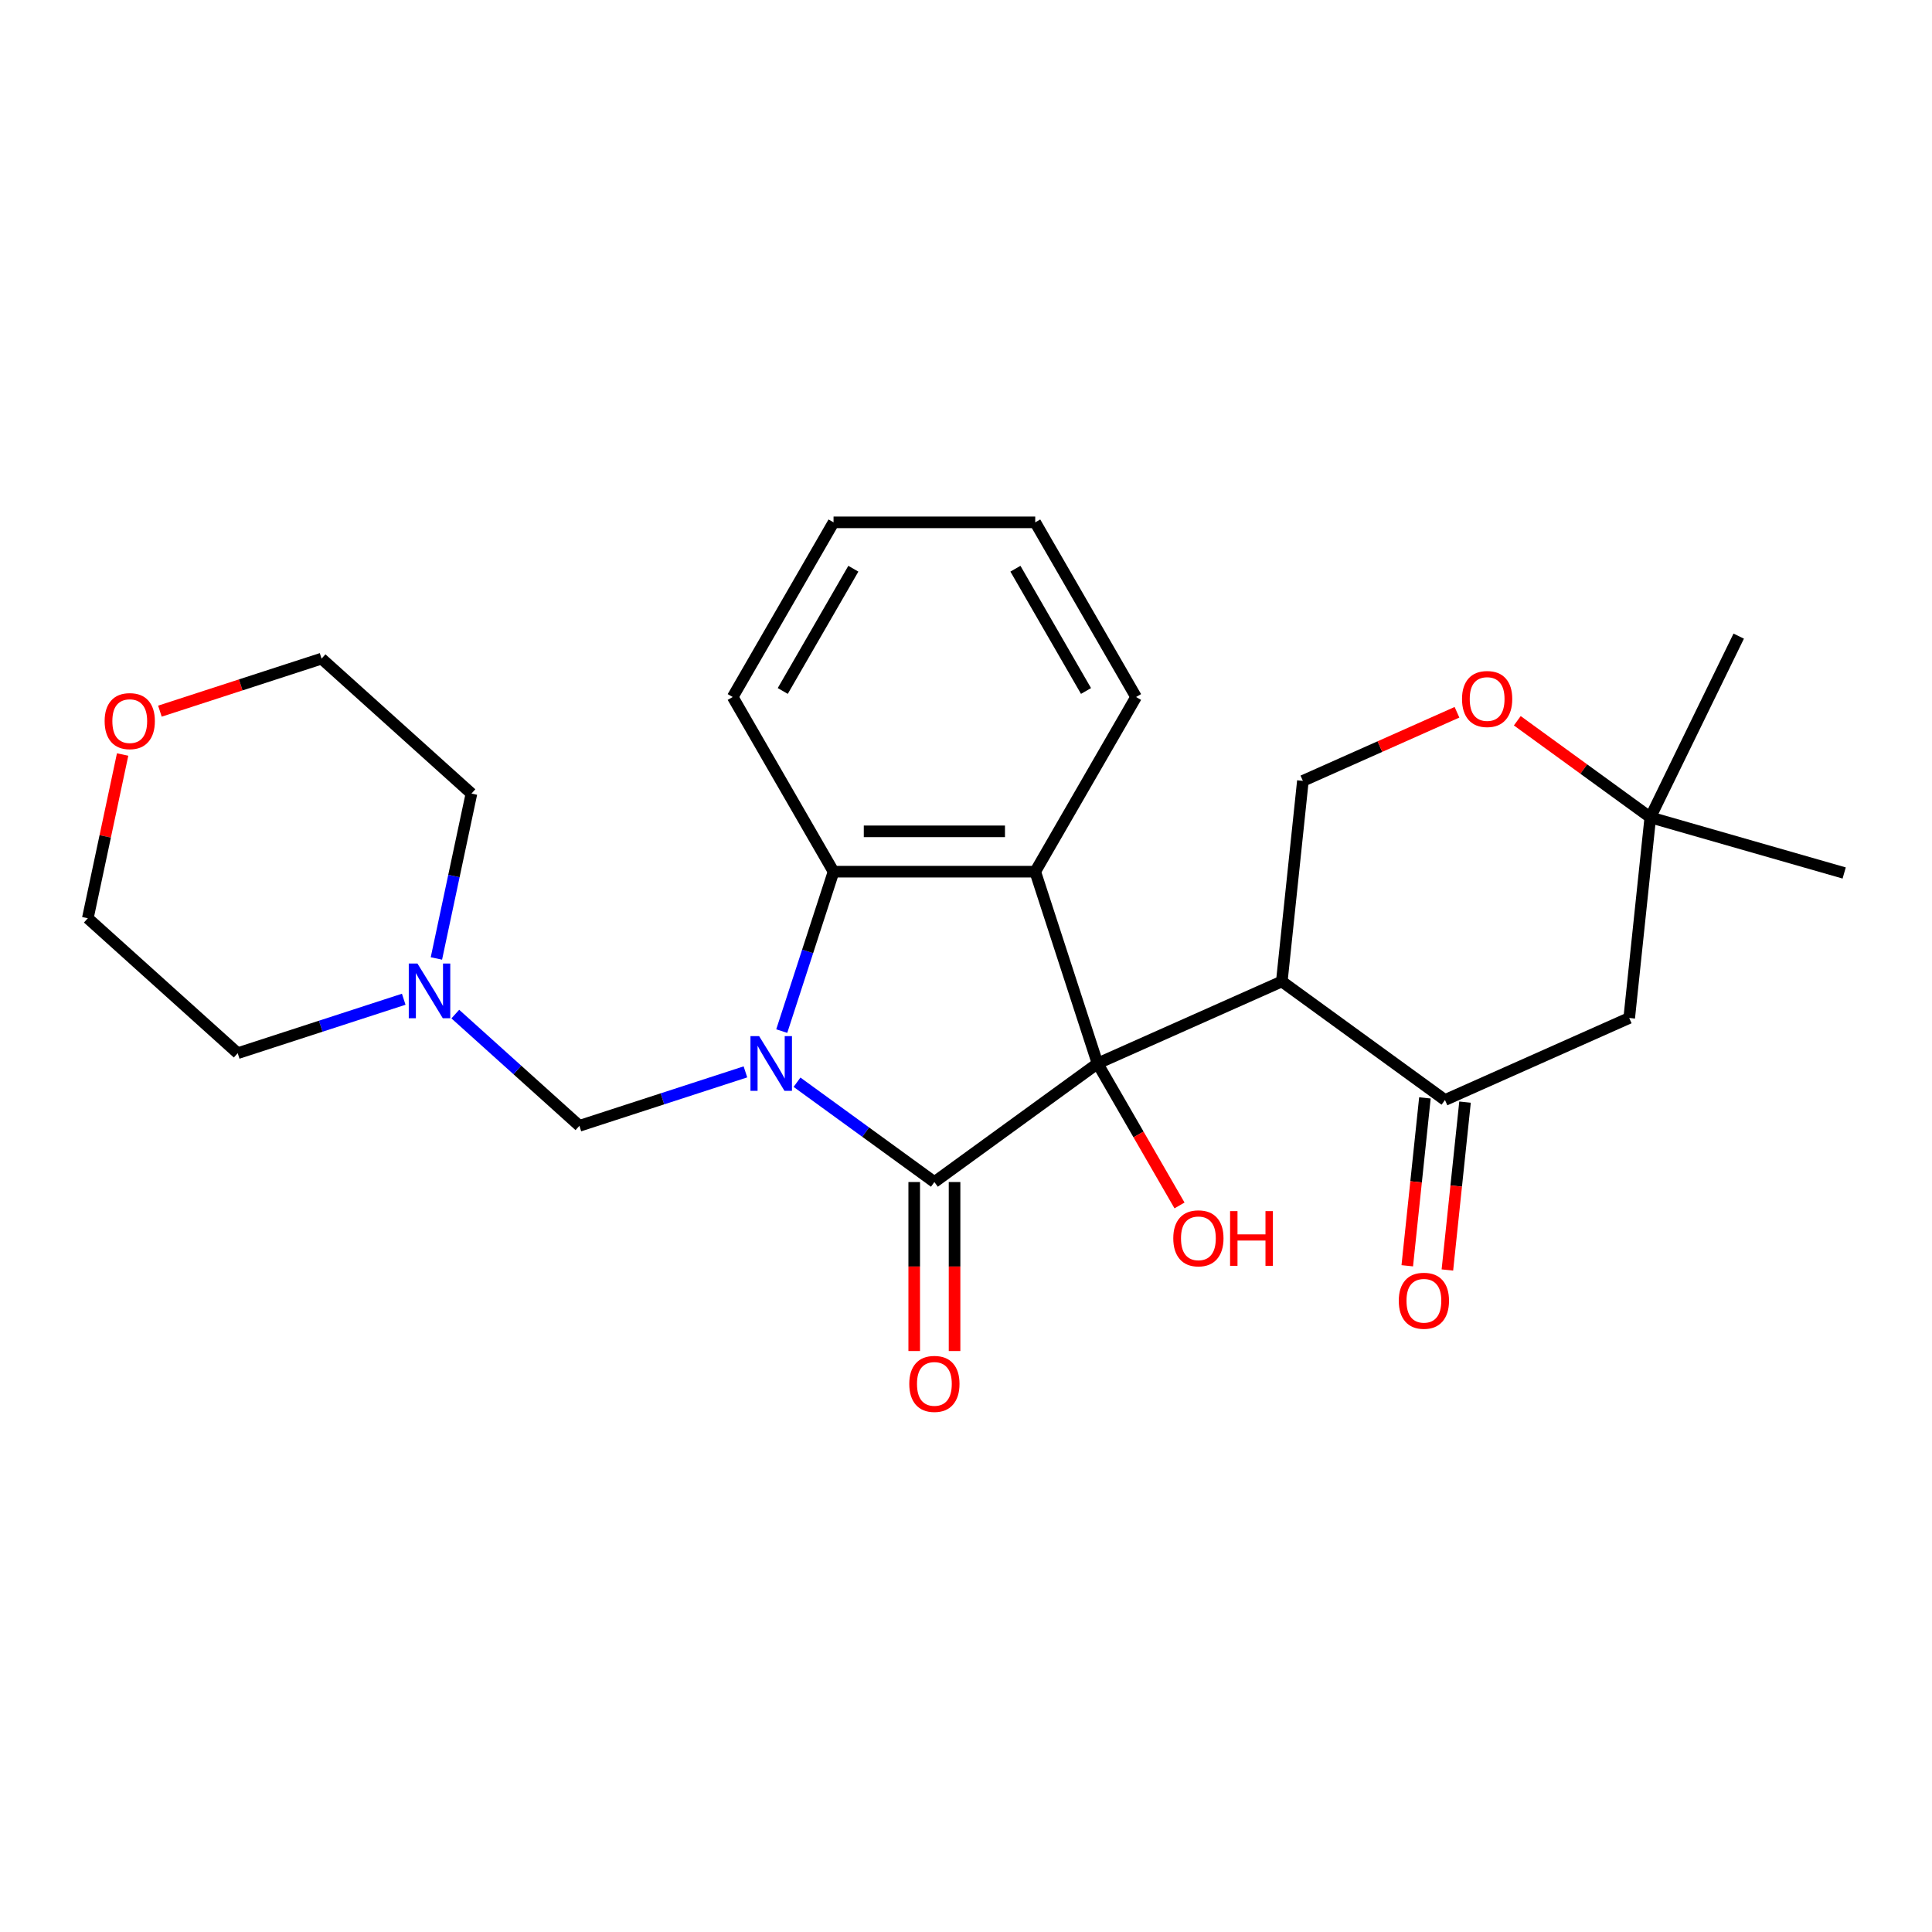 <?xml version='1.0' encoding='iso-8859-1'?>
<svg version='1.1' baseProfile='full'
              xmlns='http://www.w3.org/2000/svg'
                      xmlns:rdkit='http://www.rdkit.org/xml'
                      xmlns:xlink='http://www.w3.org/1999/xlink'
                  xml:space='preserve'
width='1000px' height='1000px' viewBox='0 0 1000 1000'>
<!-- END OF HEADER -->
<rect style='opacity:1.0;fill:#FFFFFF;stroke:none' width='1000' height='1000' x='0' y='0'> </rect>
<path class='bond-1' d='M 412.531,560.162 L 448.084,585.993' style='fill:none;fill-rule:evenodd;stroke:#0000FF;stroke-width:6px;stroke-linecap:butt;stroke-linejoin:miter;stroke-opacity:1' />
<path class='bond-1' d='M 448.084,585.993 L 483.637,611.824' style='fill:none;fill-rule:evenodd;stroke:#000000;stroke-width:6px;stroke-linecap:butt;stroke-linejoin:miter;stroke-opacity:1' />
<path class='bond-4' d='M 404.63,533.693 L 418.035,492.436' style='fill:none;fill-rule:evenodd;stroke:#0000FF;stroke-width:6px;stroke-linecap:butt;stroke-linejoin:miter;stroke-opacity:1' />
<path class='bond-4' d='M 418.035,492.436 L 431.44,451.179' style='fill:none;fill-rule:evenodd;stroke:#000000;stroke-width:6px;stroke-linecap:butt;stroke-linejoin:miter;stroke-opacity:1' />
<path class='bond-6' d='M 385.831,554.801 L 342.864,568.761' style='fill:none;fill-rule:evenodd;stroke:#0000FF;stroke-width:6px;stroke-linecap:butt;stroke-linejoin:miter;stroke-opacity:1' />
<path class='bond-6' d='M 342.864,568.761 L 299.897,582.722' style='fill:none;fill-rule:evenodd;stroke:#000000;stroke-width:6px;stroke-linecap:butt;stroke-linejoin:miter;stroke-opacity:1' />
<path class='bond-0' d='M 568.092,550.463 L 483.637,611.824' style='fill:none;fill-rule:evenodd;stroke:#000000;stroke-width:6px;stroke-linecap:butt;stroke-linejoin:miter;stroke-opacity:1' />
<path class='bond-3' d='M 568.092,550.463 L 663.46,508.002' style='fill:none;fill-rule:evenodd;stroke:#000000;stroke-width:6px;stroke-linecap:butt;stroke-linejoin:miter;stroke-opacity:1' />
<path class='bond-14' d='M 568.092,550.463 L 589.304,587.202' style='fill:none;fill-rule:evenodd;stroke:#000000;stroke-width:6px;stroke-linecap:butt;stroke-linejoin:miter;stroke-opacity:1' />
<path class='bond-14' d='M 589.304,587.202 L 610.515,623.94' style='fill:none;fill-rule:evenodd;stroke:#FF0000;stroke-width:6px;stroke-linecap:butt;stroke-linejoin:miter;stroke-opacity:1' />
<path class='bond-26' d='M 568.092,550.463 L 535.833,451.179' style='fill:none;fill-rule:evenodd;stroke:#000000;stroke-width:6px;stroke-linecap:butt;stroke-linejoin:miter;stroke-opacity:1' />
<path class='bond-11' d='M 473.197,611.824 L 473.197,655.555' style='fill:none;fill-rule:evenodd;stroke:#000000;stroke-width:6px;stroke-linecap:butt;stroke-linejoin:miter;stroke-opacity:1' />
<path class='bond-11' d='M 473.197,655.555 L 473.197,699.287' style='fill:none;fill-rule:evenodd;stroke:#FF0000;stroke-width:6px;stroke-linecap:butt;stroke-linejoin:miter;stroke-opacity:1' />
<path class='bond-11' d='M 494.076,611.824 L 494.076,655.555' style='fill:none;fill-rule:evenodd;stroke:#000000;stroke-width:6px;stroke-linecap:butt;stroke-linejoin:miter;stroke-opacity:1' />
<path class='bond-11' d='M 494.076,655.555 L 494.076,699.287' style='fill:none;fill-rule:evenodd;stroke:#FF0000;stroke-width:6px;stroke-linecap:butt;stroke-linejoin:miter;stroke-opacity:1' />
<path class='bond-2' d='M 535.833,451.179 L 431.44,451.179' style='fill:none;fill-rule:evenodd;stroke:#000000;stroke-width:6px;stroke-linecap:butt;stroke-linejoin:miter;stroke-opacity:1' />
<path class='bond-2' d='M 520.174,430.301 L 447.099,430.301' style='fill:none;fill-rule:evenodd;stroke:#000000;stroke-width:6px;stroke-linecap:butt;stroke-linejoin:miter;stroke-opacity:1' />
<path class='bond-16' d='M 535.833,451.179 L 588.03,360.772' style='fill:none;fill-rule:evenodd;stroke:#000000;stroke-width:6px;stroke-linecap:butt;stroke-linejoin:miter;stroke-opacity:1' />
<path class='bond-5' d='M 663.46,508.002 L 747.916,569.363' style='fill:none;fill-rule:evenodd;stroke:#000000;stroke-width:6px;stroke-linecap:butt;stroke-linejoin:miter;stroke-opacity:1' />
<path class='bond-7' d='M 663.46,508.002 L 674.372,404.181' style='fill:none;fill-rule:evenodd;stroke:#000000;stroke-width:6px;stroke-linecap:butt;stroke-linejoin:miter;stroke-opacity:1' />
<path class='bond-17' d='M 431.44,451.179 L 379.243,360.772' style='fill:none;fill-rule:evenodd;stroke:#000000;stroke-width:6px;stroke-linecap:butt;stroke-linejoin:miter;stroke-opacity:1' />
<path class='bond-8' d='M 747.916,569.363 L 843.284,526.903' style='fill:none;fill-rule:evenodd;stroke:#000000;stroke-width:6px;stroke-linecap:butt;stroke-linejoin:miter;stroke-opacity:1' />
<path class='bond-13' d='M 737.534,568.272 L 732.968,611.718' style='fill:none;fill-rule:evenodd;stroke:#000000;stroke-width:6px;stroke-linecap:butt;stroke-linejoin:miter;stroke-opacity:1' />
<path class='bond-13' d='M 732.968,611.718 L 728.401,655.164' style='fill:none;fill-rule:evenodd;stroke:#FF0000;stroke-width:6px;stroke-linecap:butt;stroke-linejoin:miter;stroke-opacity:1' />
<path class='bond-13' d='M 758.298,570.454 L 753.732,613.9' style='fill:none;fill-rule:evenodd;stroke:#000000;stroke-width:6px;stroke-linecap:butt;stroke-linejoin:miter;stroke-opacity:1' />
<path class='bond-13' d='M 753.732,613.9 L 749.166,657.346' style='fill:none;fill-rule:evenodd;stroke:#FF0000;stroke-width:6px;stroke-linecap:butt;stroke-linejoin:miter;stroke-opacity:1' />
<path class='bond-9' d='M 299.897,582.722 L 267.782,553.806' style='fill:none;fill-rule:evenodd;stroke:#000000;stroke-width:6px;stroke-linecap:butt;stroke-linejoin:miter;stroke-opacity:1' />
<path class='bond-9' d='M 267.782,553.806 L 235.667,524.89' style='fill:none;fill-rule:evenodd;stroke:#0000FF;stroke-width:6px;stroke-linecap:butt;stroke-linejoin:miter;stroke-opacity:1' />
<path class='bond-10' d='M 674.372,404.181 L 714.252,386.426' style='fill:none;fill-rule:evenodd;stroke:#000000;stroke-width:6px;stroke-linecap:butt;stroke-linejoin:miter;stroke-opacity:1' />
<path class='bond-10' d='M 714.252,386.426 L 754.131,368.671' style='fill:none;fill-rule:evenodd;stroke:#FF0000;stroke-width:6px;stroke-linecap:butt;stroke-linejoin:miter;stroke-opacity:1' />
<path class='bond-29' d='M 843.284,526.903 L 854.196,423.081' style='fill:none;fill-rule:evenodd;stroke:#000000;stroke-width:6px;stroke-linecap:butt;stroke-linejoin:miter;stroke-opacity:1' />
<path class='bond-18' d='M 208.968,517.207 L 166.001,531.168' style='fill:none;fill-rule:evenodd;stroke:#0000FF;stroke-width:6px;stroke-linecap:butt;stroke-linejoin:miter;stroke-opacity:1' />
<path class='bond-18' d='M 166.001,531.168 L 123.034,545.129' style='fill:none;fill-rule:evenodd;stroke:#000000;stroke-width:6px;stroke-linecap:butt;stroke-linejoin:miter;stroke-opacity:1' />
<path class='bond-19' d='M 225.882,496.1 L 234.952,453.429' style='fill:none;fill-rule:evenodd;stroke:#0000FF;stroke-width:6px;stroke-linecap:butt;stroke-linejoin:miter;stroke-opacity:1' />
<path class='bond-19' d='M 234.952,453.429 L 244.022,410.758' style='fill:none;fill-rule:evenodd;stroke:#000000;stroke-width:6px;stroke-linecap:butt;stroke-linejoin:miter;stroke-opacity:1' />
<path class='bond-12' d='M 785.35,373.062 L 819.773,398.072' style='fill:none;fill-rule:evenodd;stroke:#FF0000;stroke-width:6px;stroke-linecap:butt;stroke-linejoin:miter;stroke-opacity:1' />
<path class='bond-12' d='M 819.773,398.072 L 854.196,423.081' style='fill:none;fill-rule:evenodd;stroke:#000000;stroke-width:6px;stroke-linecap:butt;stroke-linejoin:miter;stroke-opacity:1' />
<path class='bond-20' d='M 854.196,423.081 L 899.959,329.253' style='fill:none;fill-rule:evenodd;stroke:#000000;stroke-width:6px;stroke-linecap:butt;stroke-linejoin:miter;stroke-opacity:1' />
<path class='bond-21' d='M 854.196,423.081 L 954.545,451.856' style='fill:none;fill-rule:evenodd;stroke:#000000;stroke-width:6px;stroke-linecap:butt;stroke-linejoin:miter;stroke-opacity:1' />
<path class='bond-15' d='M 82.769,368.092 L 124.606,354.499' style='fill:none;fill-rule:evenodd;stroke:#FF0000;stroke-width:6px;stroke-linecap:butt;stroke-linejoin:miter;stroke-opacity:1' />
<path class='bond-15' d='M 124.606,354.499 L 166.443,340.905' style='fill:none;fill-rule:evenodd;stroke:#000000;stroke-width:6px;stroke-linecap:butt;stroke-linejoin:miter;stroke-opacity:1' />
<path class='bond-27' d='M 63.467,390.534 L 54.461,432.905' style='fill:none;fill-rule:evenodd;stroke:#FF0000;stroke-width:6px;stroke-linecap:butt;stroke-linejoin:miter;stroke-opacity:1' />
<path class='bond-27' d='M 54.461,432.905 L 45.455,475.276' style='fill:none;fill-rule:evenodd;stroke:#000000;stroke-width:6px;stroke-linecap:butt;stroke-linejoin:miter;stroke-opacity:1' />
<path class='bond-28' d='M 588.03,360.772 L 535.833,270.365' style='fill:none;fill-rule:evenodd;stroke:#000000;stroke-width:6px;stroke-linecap:butt;stroke-linejoin:miter;stroke-opacity:1' />
<path class='bond-28' d='M 562.119,357.65 L 525.581,294.365' style='fill:none;fill-rule:evenodd;stroke:#000000;stroke-width:6px;stroke-linecap:butt;stroke-linejoin:miter;stroke-opacity:1' />
<path class='bond-25' d='M 379.243,360.772 L 431.44,270.365' style='fill:none;fill-rule:evenodd;stroke:#000000;stroke-width:6px;stroke-linecap:butt;stroke-linejoin:miter;stroke-opacity:1' />
<path class='bond-25' d='M 405.154,357.65 L 441.692,294.365' style='fill:none;fill-rule:evenodd;stroke:#000000;stroke-width:6px;stroke-linecap:butt;stroke-linejoin:miter;stroke-opacity:1' />
<path class='bond-23' d='M 123.034,545.129 L 45.455,475.276' style='fill:none;fill-rule:evenodd;stroke:#000000;stroke-width:6px;stroke-linecap:butt;stroke-linejoin:miter;stroke-opacity:1' />
<path class='bond-22' d='M 244.022,410.758 L 166.443,340.905' style='fill:none;fill-rule:evenodd;stroke:#000000;stroke-width:6px;stroke-linecap:butt;stroke-linejoin:miter;stroke-opacity:1' />
<path class='bond-24' d='M 535.833,270.365 L 431.44,270.365' style='fill:none;fill-rule:evenodd;stroke:#000000;stroke-width:6px;stroke-linecap:butt;stroke-linejoin:miter;stroke-opacity:1' />
<path  class='atom-0' d='M 392.921 536.303
L 402.201 551.303
Q 403.121 552.783, 404.601 555.463
Q 406.081 558.143, 406.161 558.303
L 406.161 536.303
L 409.921 536.303
L 409.921 564.623
L 406.041 564.623
L 396.081 548.223
Q 394.921 546.303, 393.681 544.103
Q 392.481 541.903, 392.121 541.223
L 392.121 564.623
L 388.441 564.623
L 388.441 536.303
L 392.921 536.303
' fill='#0000FF'/>
<path  class='atom-10' d='M 216.058 498.71
L 225.338 513.71
Q 226.258 515.19, 227.738 517.87
Q 229.218 520.55, 229.298 520.71
L 229.298 498.71
L 233.058 498.71
L 233.058 527.03
L 229.178 527.03
L 219.218 510.63
Q 218.058 508.71, 216.818 506.51
Q 215.618 504.31, 215.258 503.63
L 215.258 527.03
L 211.578 527.03
L 211.578 498.71
L 216.058 498.71
' fill='#0000FF'/>
<path  class='atom-11' d='M 756.74 361.801
Q 756.74 355.001, 760.1 351.201
Q 763.46 347.401, 769.74 347.401
Q 776.02 347.401, 779.38 351.201
Q 782.74 355.001, 782.74 361.801
Q 782.74 368.681, 779.34 372.601
Q 775.94 376.481, 769.74 376.481
Q 763.5 376.481, 760.1 372.601
Q 756.74 368.721, 756.74 361.801
M 769.74 373.281
Q 774.06 373.281, 776.38 370.401
Q 778.74 367.481, 778.74 361.801
Q 778.74 356.241, 776.38 353.441
Q 774.06 350.601, 769.74 350.601
Q 765.42 350.601, 763.06 353.401
Q 760.74 356.201, 760.74 361.801
Q 760.74 367.521, 763.06 370.401
Q 765.42 373.281, 769.74 373.281
' fill='#FF0000'/>
<path  class='atom-12' d='M 470.637 716.297
Q 470.637 709.497, 473.997 705.697
Q 477.357 701.897, 483.637 701.897
Q 489.917 701.897, 493.277 705.697
Q 496.637 709.497, 496.637 716.297
Q 496.637 723.177, 493.237 727.097
Q 489.837 730.977, 483.637 730.977
Q 477.397 730.977, 473.997 727.097
Q 470.637 723.217, 470.637 716.297
M 483.637 727.777
Q 487.957 727.777, 490.277 724.897
Q 492.637 721.977, 492.637 716.297
Q 492.637 710.737, 490.277 707.937
Q 487.957 705.097, 483.637 705.097
Q 479.317 705.097, 476.957 707.897
Q 474.637 710.697, 474.637 716.297
Q 474.637 722.017, 476.957 724.897
Q 479.317 727.777, 483.637 727.777
' fill='#FF0000'/>
<path  class='atom-14' d='M 724.004 673.265
Q 724.004 666.465, 727.364 662.665
Q 730.724 658.865, 737.004 658.865
Q 743.284 658.865, 746.644 662.665
Q 750.004 666.465, 750.004 673.265
Q 750.004 680.145, 746.604 684.065
Q 743.204 687.945, 737.004 687.945
Q 730.764 687.945, 727.364 684.065
Q 724.004 680.185, 724.004 673.265
M 737.004 684.745
Q 741.324 684.745, 743.644 681.865
Q 746.004 678.945, 746.004 673.265
Q 746.004 667.705, 743.644 664.905
Q 741.324 662.065, 737.004 662.065
Q 732.684 662.065, 730.324 664.865
Q 728.004 667.665, 728.004 673.265
Q 728.004 678.985, 730.324 681.865
Q 732.684 684.745, 737.004 684.745
' fill='#FF0000'/>
<path  class='atom-15' d='M 607.289 640.95
Q 607.289 634.15, 610.649 630.35
Q 614.009 626.55, 620.289 626.55
Q 626.569 626.55, 629.929 630.35
Q 633.289 634.15, 633.289 640.95
Q 633.289 647.83, 629.889 651.75
Q 626.489 655.63, 620.289 655.63
Q 614.049 655.63, 610.649 651.75
Q 607.289 647.87, 607.289 640.95
M 620.289 652.43
Q 624.609 652.43, 626.929 649.55
Q 629.289 646.63, 629.289 640.95
Q 629.289 635.39, 626.929 632.59
Q 624.609 629.75, 620.289 629.75
Q 615.969 629.75, 613.609 632.55
Q 611.289 635.35, 611.289 640.95
Q 611.289 646.67, 613.609 649.55
Q 615.969 652.43, 620.289 652.43
' fill='#FF0000'/>
<path  class='atom-15' d='M 636.689 626.87
L 640.529 626.87
L 640.529 638.91
L 655.009 638.91
L 655.009 626.87
L 658.849 626.87
L 658.849 655.19
L 655.009 655.19
L 655.009 642.11
L 640.529 642.11
L 640.529 655.19
L 636.689 655.19
L 636.689 626.87
' fill='#FF0000'/>
<path  class='atom-16' d='M 54.159 373.244
Q 54.159 366.444, 57.519 362.644
Q 60.879 358.844, 67.159 358.844
Q 73.439 358.844, 76.799 362.644
Q 80.159 366.444, 80.159 373.244
Q 80.159 380.124, 76.759 384.044
Q 73.359 387.924, 67.159 387.924
Q 60.919 387.924, 57.519 384.044
Q 54.159 380.164, 54.159 373.244
M 67.159 384.724
Q 71.479 384.724, 73.799 381.844
Q 76.159 378.924, 76.159 373.244
Q 76.159 367.684, 73.799 364.884
Q 71.479 362.044, 67.159 362.044
Q 62.839 362.044, 60.479 364.844
Q 58.159 367.644, 58.159 373.244
Q 58.159 378.964, 60.479 381.844
Q 62.839 384.724, 67.159 384.724
' fill='#FF0000'/>
</svg>
